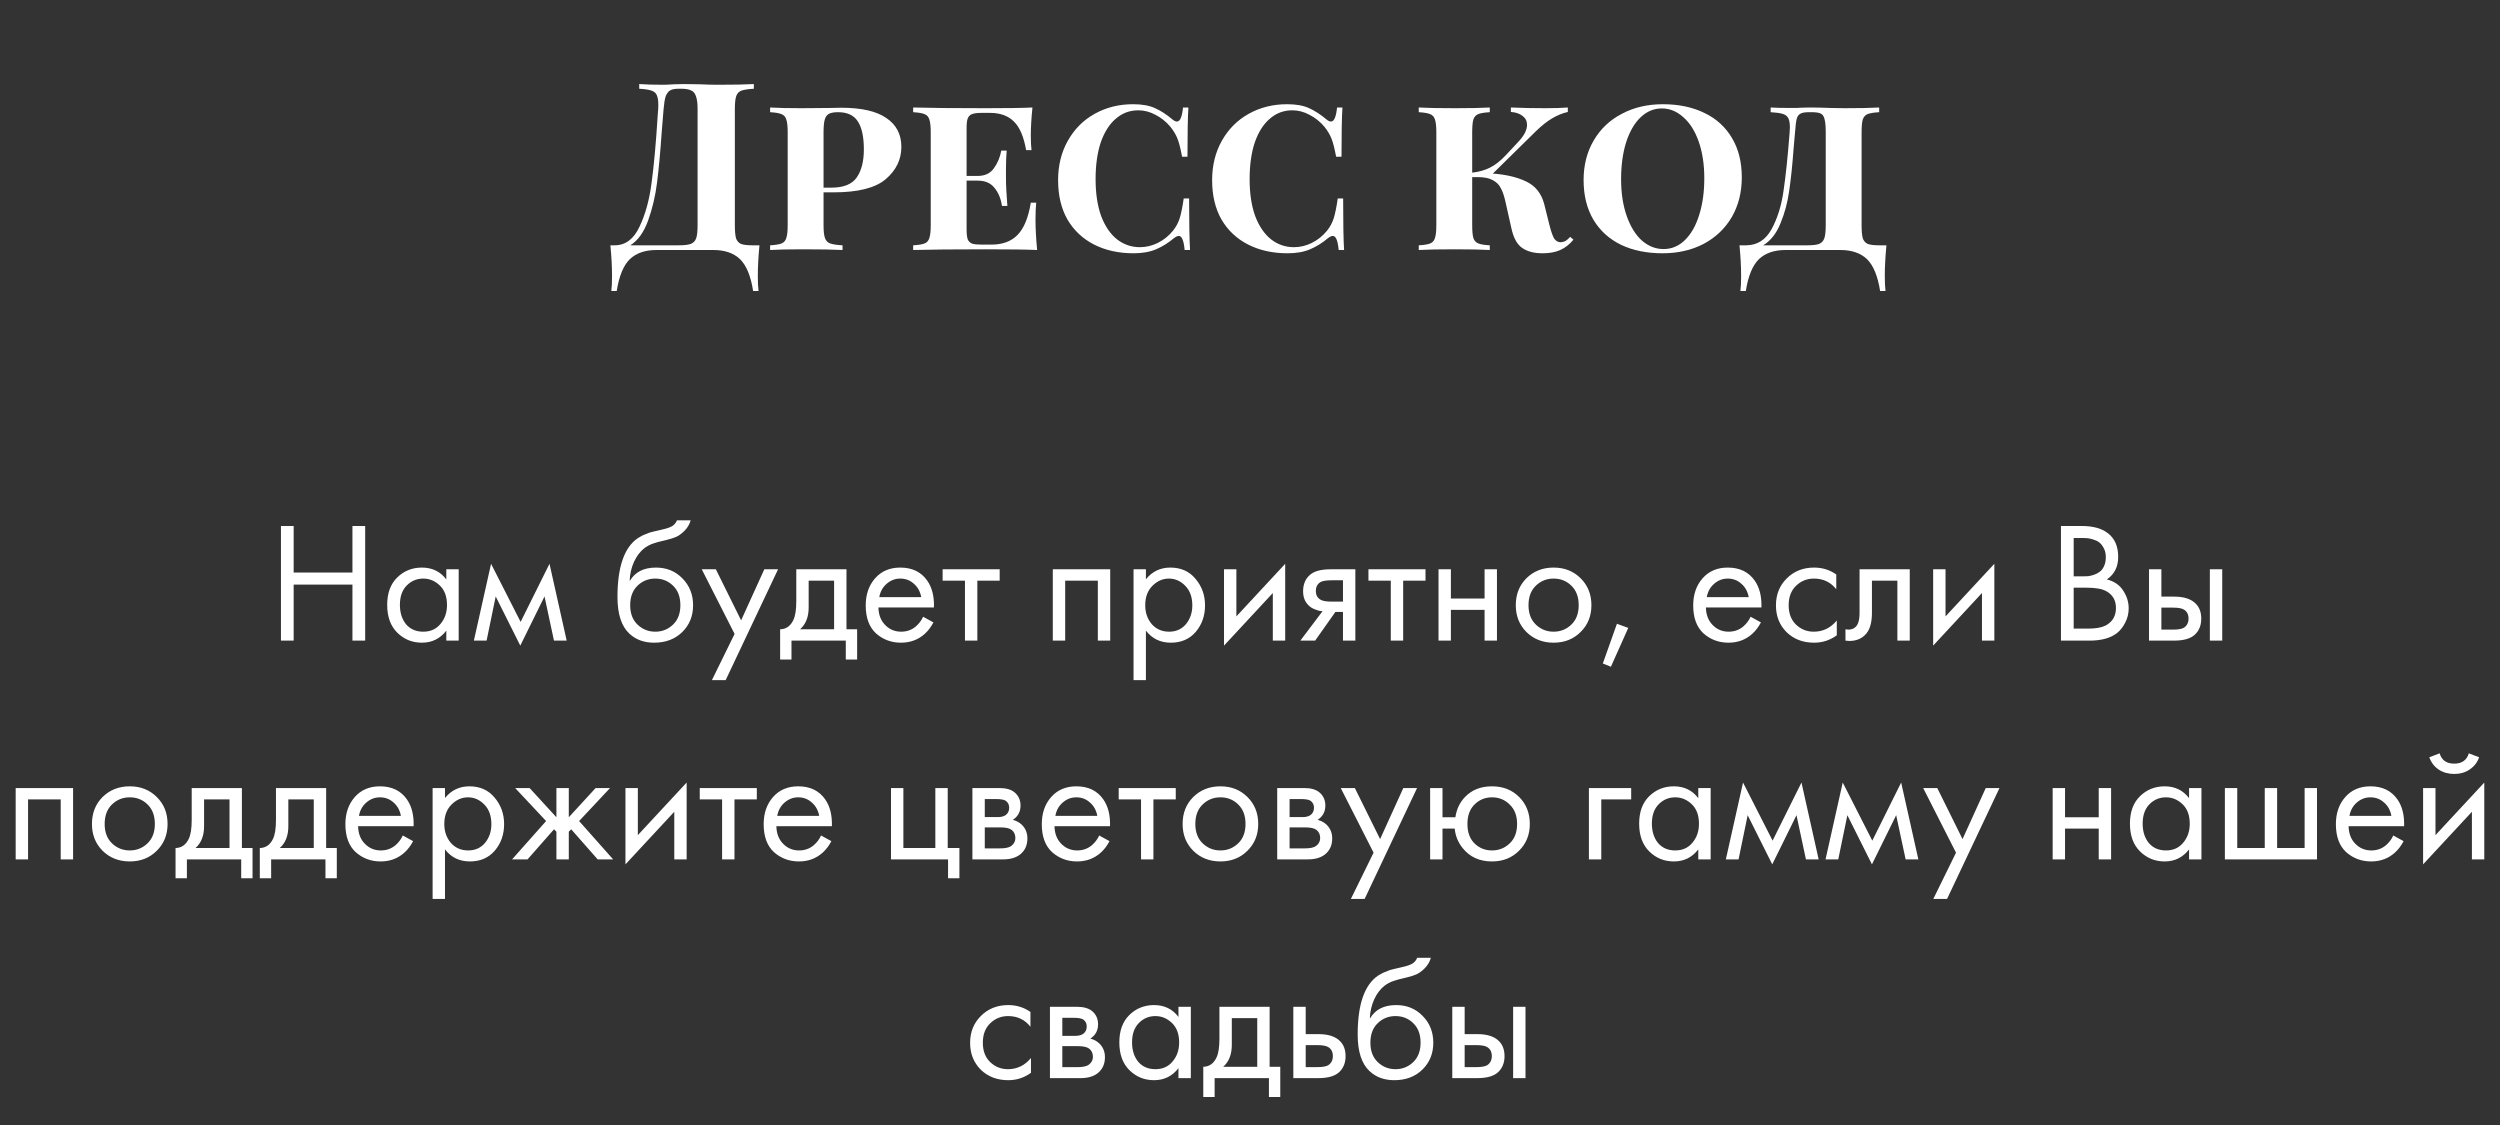 <?xml version="1.0" encoding="UTF-8"?> <svg xmlns="http://www.w3.org/2000/svg" width="320" height="144" viewBox="0 0 320 144" fill="none"><rect x="0" y="0" width="320" height="144" fill="#333333" stroke="none"/> <path d="M37.589 67.326V73.288H45.113V67.326H46.741V82H45.113V74.828H37.589V82H35.961V67.326H37.589ZM57.128 74.168V72.87H58.712V82H57.128V80.724C56.336 81.751 55.294 82.264 54.004 82.264C52.772 82.264 51.723 81.839 50.858 80.988C49.992 80.137 49.56 78.949 49.56 77.424C49.56 75.928 49.985 74.762 50.836 73.926C51.701 73.075 52.757 72.65 54.004 72.65C55.324 72.65 56.365 73.156 57.128 74.168ZM54.18 74.058C53.344 74.058 52.632 74.359 52.046 74.96C51.474 75.547 51.188 76.368 51.188 77.424C51.188 78.436 51.452 79.265 51.98 79.91C52.522 80.541 53.256 80.856 54.18 80.856C55.104 80.856 55.837 80.526 56.38 79.866C56.937 79.206 57.216 78.399 57.216 77.446C57.216 76.361 56.908 75.525 56.292 74.938C55.676 74.351 54.972 74.058 54.18 74.058ZM60.656 82L62.856 72.166L66.64 79.602L70.336 72.166L72.536 82H70.908L69.698 76.346L66.596 82.638L63.45 76.346L62.284 82H60.656ZM86.648 66.6H88.408C88.247 67.143 87.968 67.605 87.572 67.986C87.191 68.353 86.839 68.602 86.516 68.734C86.208 68.866 85.842 68.983 85.416 69.086C85.343 69.101 85.167 69.145 84.888 69.218C84.61 69.277 84.397 69.328 84.25 69.372C84.104 69.416 83.913 69.475 83.678 69.548C83.444 69.621 83.231 69.709 83.04 69.812C82.85 69.915 82.674 70.025 82.512 70.142C81.955 70.567 81.5 71.161 81.148 71.924C80.811 72.672 80.628 73.471 80.598 74.322H80.642C81.302 73.207 82.41 72.65 83.964 72.65C85.328 72.65 86.458 73.112 87.352 74.036C88.262 74.96 88.716 76.104 88.716 77.468C88.716 78.847 88.254 79.991 87.33 80.9C86.406 81.809 85.204 82.264 83.722 82.264C82.446 82.264 81.398 81.883 80.576 81.12C79.55 80.181 79.036 78.612 79.036 76.412C79.036 72.584 79.902 70.076 81.632 68.888C81.764 68.8 81.904 68.719 82.05 68.646C82.197 68.558 82.351 68.485 82.512 68.426C82.688 68.353 82.835 68.294 82.952 68.25C83.07 68.191 83.231 68.14 83.436 68.096C83.656 68.037 83.803 68.001 83.876 67.986C83.964 67.957 84.126 67.92 84.36 67.876C84.61 67.817 84.764 67.781 84.822 67.766C85.409 67.634 85.834 67.48 86.098 67.304C86.362 67.113 86.546 66.879 86.648 66.6ZM86.142 74.96C85.526 74.359 84.771 74.058 83.876 74.058C82.982 74.058 82.219 74.366 81.588 74.982C80.972 75.583 80.664 76.412 80.664 77.468C80.664 78.524 80.98 79.353 81.61 79.954C82.241 80.555 82.996 80.856 83.876 80.856C84.756 80.856 85.512 80.555 86.142 79.954C86.773 79.353 87.088 78.524 87.088 77.468C87.088 76.397 86.773 75.561 86.142 74.96ZM91.123 87.06L94.027 81.142L89.825 72.87H91.629L94.863 79.404L97.833 72.87H99.593L92.883 87.06H91.123ZM101.925 72.87H108.349V80.548H109.713V84.42H108.261V82H101.309V84.42H99.857V80.548C100.619 80.533 101.184 80.137 101.551 79.36C101.8 78.847 101.925 78.04 101.925 76.94V72.87ZM106.765 80.548V74.322H103.509V77.754C103.509 78.971 103.142 79.903 102.409 80.548H106.765ZM118.16 78.942L119.48 79.668C119.172 80.255 118.798 80.746 118.358 81.142C117.522 81.89 116.51 82.264 115.322 82.264C114.09 82.264 113.026 81.868 112.132 81.076C111.252 80.269 110.812 79.074 110.812 77.49C110.812 76.097 111.208 74.945 112 74.036C112.806 73.112 113.884 72.65 115.234 72.65C116.759 72.65 117.91 73.207 118.688 74.322C119.304 75.202 119.59 76.346 119.546 77.754H112.44C112.454 78.678 112.74 79.426 113.298 79.998C113.855 80.57 114.537 80.856 115.344 80.856C116.062 80.856 116.686 80.636 117.214 80.196C117.624 79.844 117.94 79.426 118.16 78.942ZM112.55 76.434H117.918C117.786 75.715 117.47 75.143 116.972 74.718C116.488 74.278 115.908 74.058 115.234 74.058C114.574 74.058 113.987 74.285 113.474 74.74C112.975 75.18 112.667 75.745 112.55 76.434ZM127.959 74.322H125.099V82H123.515V74.322H120.655V72.87H127.959V74.322ZM134.759 72.87H142.107V82H140.523V74.322H136.343V82H134.759V72.87ZM146.677 80.724V87.06H145.093V72.87H146.677V74.146C147.483 73.149 148.525 72.65 149.801 72.65C151.165 72.65 152.243 73.134 153.035 74.102C153.841 75.055 154.245 76.185 154.245 77.49C154.245 78.81 153.849 79.939 153.057 80.878C152.265 81.802 151.201 82.264 149.867 82.264C148.532 82.264 147.469 81.751 146.677 80.724ZM149.647 80.856C150.541 80.856 151.26 80.533 151.803 79.888C152.345 79.228 152.617 78.429 152.617 77.49C152.617 76.434 152.316 75.598 151.715 74.982C151.113 74.366 150.417 74.058 149.625 74.058C148.833 74.058 148.129 74.366 147.513 74.982C146.897 75.598 146.589 76.427 146.589 77.468C146.589 78.421 146.867 79.228 147.425 79.888C147.997 80.533 148.737 80.856 149.647 80.856ZM156.673 72.87H158.257V78.898L164.505 72.166V82H162.921V75.906L156.673 82.638V72.87ZM166.445 82L169.283 78.238C169.195 78.238 169.07 78.223 168.909 78.194C168.762 78.165 168.542 78.091 168.249 77.974C167.956 77.857 167.714 77.703 167.523 77.512C167.039 77.057 166.797 76.449 166.797 75.686C166.797 74.821 167.068 74.139 167.611 73.64C168.154 73.127 169.048 72.87 170.295 72.87H173.485V82H171.901V78.326H170.933L168.337 82H166.445ZM171.901 77.006V74.278H170.427C169.738 74.278 169.261 74.359 168.997 74.52C168.616 74.769 168.425 75.143 168.425 75.642C168.425 76.141 168.616 76.507 168.997 76.742C169.276 76.918 169.745 77.006 170.405 77.006H171.901ZM182.465 74.322H179.605V82H178.021V74.322H175.161V72.87H182.465V74.322ZM184.13 82V72.87H185.714V76.61H190.026V72.87H191.61V82H190.026V78.062H185.714V82H184.13ZM202.315 80.9C201.405 81.809 200.254 82.264 198.861 82.264C197.467 82.264 196.309 81.809 195.385 80.9C194.475 79.991 194.021 78.847 194.021 77.468C194.021 76.075 194.475 74.923 195.385 74.014C196.309 73.105 197.467 72.65 198.861 72.65C200.254 72.65 201.405 73.105 202.315 74.014C203.239 74.923 203.701 76.075 203.701 77.468C203.701 78.847 203.239 79.991 202.315 80.9ZM201.127 74.96C200.511 74.359 199.755 74.058 198.861 74.058C197.966 74.058 197.203 74.366 196.573 74.982C195.957 75.583 195.649 76.412 195.649 77.468C195.649 78.524 195.964 79.353 196.595 79.954C197.225 80.555 197.981 80.856 198.861 80.856C199.741 80.856 200.496 80.555 201.127 79.954C201.757 79.353 202.073 78.524 202.073 77.468C202.073 76.397 201.757 75.561 201.127 74.96ZM205.162 84.926L206.966 79.844L208.418 80.372L206.196 85.344L205.162 84.926ZM224.078 78.942L225.398 79.668C225.09 80.255 224.716 80.746 224.276 81.142C223.44 81.89 222.428 82.264 221.24 82.264C220.008 82.264 218.944 81.868 218.05 81.076C217.17 80.269 216.73 79.074 216.73 77.49C216.73 76.097 217.126 74.945 217.918 74.036C218.724 73.112 219.802 72.65 221.152 72.65C222.677 72.65 223.828 73.207 224.606 74.322C225.222 75.202 225.508 76.346 225.464 77.754H218.358C218.372 78.678 218.658 79.426 219.216 79.998C219.773 80.57 220.455 80.856 221.262 80.856C221.98 80.856 222.604 80.636 223.132 80.196C223.542 79.844 223.858 79.426 224.078 78.942ZM218.468 76.434H223.836C223.704 75.715 223.388 75.143 222.89 74.718C222.406 74.278 221.826 74.058 221.152 74.058C220.492 74.058 219.905 74.285 219.392 74.74C218.893 75.18 218.585 75.745 218.468 76.434ZM235.043 73.53V75.422C234.325 74.513 233.371 74.058 232.183 74.058C231.289 74.058 230.526 74.366 229.895 74.982C229.265 75.583 228.949 76.412 228.949 77.468C228.949 78.524 229.265 79.353 229.895 79.954C230.526 80.555 231.281 80.856 232.161 80.856C233.335 80.856 234.317 80.379 235.109 79.426V81.318C234.244 81.949 233.276 82.264 232.205 82.264C230.783 82.264 229.609 81.817 228.685 80.922C227.776 80.013 227.321 78.869 227.321 77.49C227.321 76.097 227.783 74.945 228.707 74.036C229.631 73.112 230.797 72.65 232.205 72.65C233.261 72.65 234.207 72.943 235.043 73.53ZM244.448 72.87V82H242.864V74.322H239.608V78.436C239.608 79.624 239.373 80.504 238.904 81.076C238.376 81.721 237.643 82.044 236.704 82.044C236.587 82.044 236.425 82.029 236.22 82V80.548C236.367 80.577 236.484 80.592 236.572 80.592C237.085 80.592 237.467 80.394 237.716 79.998C237.921 79.675 238.024 79.155 238.024 78.436V72.87H244.448ZM247.444 72.87H249.028V78.898L255.276 72.166V82H253.692V75.906L247.444 82.638V72.87ZM263.803 67.326H266.443C267.91 67.326 269.032 67.634 269.809 68.25C270.689 68.925 271.129 69.937 271.129 71.286C271.129 72.547 270.645 73.508 269.677 74.168C270.616 74.403 271.312 74.879 271.767 75.598C272.236 76.302 272.471 77.057 272.471 77.864C272.471 78.524 272.324 79.133 272.031 79.69C271.752 80.247 271.4 80.695 270.975 81.032C270.154 81.677 268.98 82 267.455 82H263.803V67.326ZM265.431 68.866V73.772H266.663C266.883 73.772 267.096 73.765 267.301 73.75C267.506 73.721 267.748 73.662 268.027 73.574C268.32 73.471 268.57 73.339 268.775 73.178C268.995 73.017 269.178 72.775 269.325 72.452C269.472 72.129 269.545 71.755 269.545 71.33C269.545 70.875 269.457 70.487 269.281 70.164C269.105 69.827 268.907 69.577 268.687 69.416C268.467 69.255 268.203 69.13 267.895 69.042C267.587 68.954 267.352 68.903 267.191 68.888C267.03 68.873 266.868 68.866 266.707 68.866H265.431ZM265.431 75.224V80.46H267.301C268.489 80.46 269.347 80.255 269.875 79.844C270.52 79.375 270.843 78.7 270.843 77.82C270.843 76.837 270.425 76.119 269.589 75.664C269.061 75.371 268.232 75.224 267.103 75.224H265.431ZM275.073 82V72.87H276.657V76.368H278.285C279.546 76.368 280.47 76.669 281.057 77.27C281.526 77.739 281.761 78.377 281.761 79.184C281.761 80.035 281.49 80.717 280.947 81.23C280.404 81.743 279.51 82 278.263 82H275.073ZM276.657 80.592H278.131C278.791 80.592 279.26 80.511 279.539 80.35C279.935 80.086 280.133 79.697 280.133 79.184C280.133 78.656 279.942 78.275 279.561 78.04C279.297 77.864 278.828 77.776 278.153 77.776H276.657V80.592ZM282.861 82V72.87H284.445V82H282.861ZM2.007 100.87H9.355V110H7.771V102.322H3.591V110H2.007V100.87ZM20.063 108.9C19.153 109.809 18.002 110.264 16.609 110.264C15.215 110.264 14.057 109.809 13.133 108.9C12.223 107.991 11.769 106.847 11.769 105.468C11.769 104.075 12.223 102.923 13.133 102.014C14.057 101.105 15.215 100.65 16.609 100.65C18.002 100.65 19.153 101.105 20.063 102.014C20.987 102.923 21.449 104.075 21.449 105.468C21.449 106.847 20.987 107.991 20.063 108.9ZM18.875 102.96C18.259 102.359 17.503 102.058 16.609 102.058C15.714 102.058 14.951 102.366 14.321 102.982C13.705 103.583 13.397 104.412 13.397 105.468C13.397 106.524 13.712 107.353 14.343 107.954C14.973 108.555 15.729 108.856 16.609 108.856C17.489 108.856 18.244 108.555 18.875 107.954C19.505 107.353 19.821 106.524 19.821 105.468C19.821 104.397 19.505 103.561 18.875 102.96ZM24.538 100.87H30.962V108.548H32.326V112.42H30.874V110H23.922V112.42H22.47V108.548C23.233 108.533 23.797 108.137 24.164 107.36C24.413 106.847 24.538 106.04 24.538 104.94V100.87ZM29.378 108.548V102.322H26.122V105.754C26.122 106.971 25.755 107.903 25.022 108.548H29.378ZM35.323 100.87H41.747V108.548H43.111V112.42H41.659V110H34.707V112.42H33.255V108.548C34.018 108.533 34.582 108.137 34.949 107.36C35.198 106.847 35.323 106.04 35.323 104.94V100.87ZM40.163 108.548V102.322H36.907V105.754C36.907 106.971 36.54 107.903 35.807 108.548H40.163ZM51.558 106.942L52.878 107.668C52.57 108.255 52.196 108.746 51.756 109.142C50.92 109.89 49.908 110.264 48.72 110.264C47.488 110.264 46.425 109.868 45.53 109.076C44.65 108.269 44.21 107.074 44.21 105.49C44.21 104.097 44.606 102.945 45.398 102.036C46.205 101.112 47.283 100.65 48.632 100.65C50.157 100.65 51.309 101.207 52.086 102.322C52.702 103.202 52.988 104.346 52.944 105.754H45.838C45.853 106.678 46.139 107.426 46.696 107.998C47.254 108.57 47.935 108.856 48.742 108.856C49.461 108.856 50.084 108.636 50.612 108.196C51.023 107.844 51.338 107.426 51.558 106.942ZM45.948 104.434H51.316C51.184 103.715 50.869 103.143 50.37 102.718C49.886 102.278 49.307 102.058 48.632 102.058C47.972 102.058 47.386 102.285 46.872 102.74C46.373 103.18 46.066 103.745 45.948 104.434ZM56.958 108.724V115.06H55.374V100.87H56.958V102.146C57.765 101.149 58.806 100.65 60.082 100.65C61.446 100.65 62.524 101.134 63.316 102.102C64.123 103.055 64.526 104.185 64.526 105.49C64.526 106.81 64.13 107.939 63.338 108.878C62.546 109.802 61.483 110.264 60.148 110.264C58.813 110.264 57.75 109.751 56.958 108.724ZM59.928 108.856C60.823 108.856 61.541 108.533 62.084 107.888C62.627 107.228 62.898 106.429 62.898 105.49C62.898 104.434 62.597 103.598 61.996 102.982C61.395 102.366 60.698 102.058 59.906 102.058C59.114 102.058 58.41 102.366 57.794 102.982C57.178 103.598 56.87 104.427 56.87 105.468C56.87 106.421 57.149 107.228 57.706 107.888C58.278 108.533 59.019 108.856 59.928 108.856ZM71.222 100.87H72.806V104.61L76.238 100.87H78.086L74.126 105.094L78.482 110H76.502L73.114 106.15L72.806 106.458V110H71.222V106.458L70.914 106.15L67.526 110H65.546L69.902 105.094L65.942 100.87H67.79L71.222 104.61V100.87ZM80.059 100.87H81.644V106.898L87.891 100.166V110H86.308V103.906L80.059 110.638V100.87ZM96.872 102.322H94.012V110H92.428V102.322H89.568V100.87H96.872V102.322ZM105.097 106.942L106.417 107.668C106.109 108.255 105.735 108.746 105.295 109.142C104.459 109.89 103.447 110.264 102.259 110.264C101.027 110.264 99.964 109.868 99.069 109.076C98.189 108.269 97.749 107.074 97.749 105.49C97.749 104.097 98.145 102.945 98.937 102.036C99.744 101.112 100.822 100.65 102.171 100.65C103.697 100.65 104.848 101.207 105.625 102.322C106.241 103.202 106.527 104.346 106.483 105.754H99.377C99.392 106.678 99.678 107.426 100.235 107.998C100.793 108.57 101.475 108.856 102.281 108.856C103 108.856 103.623 108.636 104.151 108.196C104.562 107.844 104.877 107.426 105.097 106.942ZM99.487 104.434H104.855C104.723 103.715 104.408 103.143 103.909 102.718C103.425 102.278 102.846 102.058 102.171 102.058C101.511 102.058 100.925 102.285 100.411 102.74C99.912 103.18 99.605 103.745 99.487 104.434ZM114.048 110V100.87H115.632V108.548H119.724V100.87H121.308V108.548H122.804V112.42H121.352V110H114.048ZM124.468 100.87H127.922C128.758 100.87 129.396 101.046 129.836 101.398C130.364 101.823 130.628 102.395 130.628 103.114C130.628 103.906 130.298 104.515 129.638 104.94C130.092 105.057 130.474 105.263 130.782 105.556C131.266 106.025 131.508 106.612 131.508 107.316C131.508 108.196 131.192 108.885 130.562 109.384C130.019 109.795 129.3 110 128.406 110H124.468V100.87ZM126.052 104.588H127.724C128.149 104.588 128.486 104.5 128.736 104.324C129.029 104.104 129.176 103.789 129.176 103.378C129.176 103.011 129.029 102.718 128.736 102.498C128.516 102.351 128.09 102.278 127.46 102.278H126.052V104.588ZM126.052 108.592H128.01C128.684 108.592 129.161 108.489 129.44 108.284C129.792 108.02 129.968 107.683 129.968 107.272C129.968 106.832 129.814 106.487 129.506 106.238C129.227 106.018 128.75 105.908 128.076 105.908H126.052V108.592ZM140.697 106.942L142.017 107.668C141.709 108.255 141.335 108.746 140.895 109.142C140.059 109.89 139.047 110.264 137.859 110.264C136.627 110.264 135.563 109.868 134.669 109.076C133.789 108.269 133.349 107.074 133.349 105.49C133.349 104.097 133.745 102.945 134.537 102.036C135.343 101.112 136.421 100.65 137.771 100.65C139.296 100.65 140.447 101.207 141.225 102.322C141.841 103.202 142.127 104.346 142.083 105.754H134.977C134.991 106.678 135.277 107.426 135.835 107.998C136.392 108.57 137.074 108.856 137.881 108.856C138.599 108.856 139.223 108.636 139.751 108.196C140.161 107.844 140.477 107.426 140.697 106.942ZM135.087 104.434H140.455C140.323 103.715 140.007 103.143 139.509 102.718C139.025 102.278 138.445 102.058 137.771 102.058C137.111 102.058 136.524 102.285 136.011 102.74C135.512 103.18 135.204 103.745 135.087 104.434ZM150.497 102.322H147.637V110H146.053V102.322H143.193V100.87H150.497V102.322ZM159.668 108.9C158.759 109.809 157.608 110.264 156.214 110.264C154.821 110.264 153.662 109.809 152.738 108.9C151.829 107.991 151.374 106.847 151.374 105.468C151.374 104.075 151.829 102.923 152.738 102.014C153.662 101.105 154.821 100.65 156.214 100.65C157.608 100.65 158.759 101.105 159.668 102.014C160.592 102.923 161.054 104.075 161.054 105.468C161.054 106.847 160.592 107.991 159.668 108.9ZM158.48 102.96C157.864 102.359 157.109 102.058 156.214 102.058C155.32 102.058 154.557 102.366 153.926 102.982C153.31 103.583 153.002 104.412 153.002 105.468C153.002 106.524 153.318 107.353 153.948 107.954C154.579 108.555 155.334 108.856 156.214 108.856C157.094 108.856 157.85 108.555 158.48 107.954C159.111 107.353 159.426 106.524 159.426 105.468C159.426 104.397 159.111 103.561 158.48 102.96ZM163.483 100.87H166.937C167.773 100.87 168.411 101.046 168.851 101.398C169.379 101.823 169.643 102.395 169.643 103.114C169.643 103.906 169.313 104.515 168.653 104.94C169.108 105.057 169.489 105.263 169.797 105.556C170.281 106.025 170.523 106.612 170.523 107.316C170.523 108.196 170.208 108.885 169.577 109.384C169.035 109.795 168.316 110 167.421 110H163.483V100.87ZM165.067 104.588H166.739C167.165 104.588 167.502 104.5 167.751 104.324C168.045 104.104 168.191 103.789 168.191 103.378C168.191 103.011 168.045 102.718 167.751 102.498C167.531 102.351 167.106 102.278 166.475 102.278H165.067V104.588ZM165.067 108.592H167.025C167.7 108.592 168.177 108.489 168.455 108.284C168.807 108.02 168.983 107.683 168.983 107.272C168.983 106.832 168.829 106.487 168.521 106.238C168.243 106.018 167.766 105.908 167.091 105.908H165.067V108.592ZM172.914 115.06L175.818 109.142L171.616 100.87H173.42L176.654 107.404L179.624 100.87H181.384L174.674 115.06H172.914ZM184.64 104.61H186.29C186.436 103.583 186.847 102.718 187.522 102.014C188.387 101.105 189.538 100.65 190.976 100.65C192.384 100.65 193.542 101.105 194.452 102.014C195.361 102.923 195.816 104.075 195.816 105.468C195.816 106.847 195.354 107.991 194.43 108.9C193.52 109.809 192.369 110.264 190.976 110.264C189.377 110.264 188.123 109.692 187.214 108.548C186.627 107.815 186.29 106.986 186.202 106.062H184.64V110H183.056V100.87H184.64V104.61ZM190.976 102.058C190.096 102.058 189.348 102.366 188.732 102.982C188.13 103.583 187.83 104.412 187.83 105.468C187.83 106.539 188.138 107.375 188.754 107.976C189.37 108.563 190.11 108.856 190.976 108.856C191.856 108.856 192.611 108.555 193.242 107.954C193.872 107.353 194.188 106.524 194.188 105.468C194.188 104.412 193.872 103.583 193.242 102.982C192.626 102.366 191.87 102.058 190.976 102.058ZM203.38 110V100.87H208.792V102.322H204.964V110H203.38ZM217.38 102.168V100.87H218.964V110H217.38V108.724C216.588 109.751 215.546 110.264 214.256 110.264C213.024 110.264 211.975 109.839 211.11 108.988C210.244 108.137 209.812 106.949 209.812 105.424C209.812 103.928 210.237 102.762 211.088 101.926C211.953 101.075 213.009 100.65 214.256 100.65C215.576 100.65 216.617 101.156 217.38 102.168ZM214.432 102.058C213.596 102.058 212.884 102.359 212.298 102.96C211.726 103.547 211.44 104.368 211.44 105.424C211.44 106.436 211.704 107.265 212.232 107.91C212.774 108.541 213.508 108.856 214.432 108.856C215.356 108.856 216.089 108.526 216.632 107.866C217.189 107.206 217.468 106.399 217.468 105.446C217.468 104.361 217.16 103.525 216.544 102.938C215.928 102.351 215.224 102.058 214.432 102.058ZM220.908 110L223.108 100.166L226.892 107.602L230.588 100.166L232.788 110H231.16L229.95 104.346L226.848 110.638L223.702 104.346L222.536 110H220.908ZM233.669 110L235.869 100.166L239.653 107.602L243.349 100.166L245.549 110H243.921L242.711 104.346L239.609 110.638L236.463 104.346L235.297 110H233.669ZM247.465 115.06L250.369 109.142L246.167 100.87H247.971L251.205 107.404L254.175 100.87H255.935L249.225 115.06H247.465ZM262.741 110V100.87H264.325V104.61H268.637V100.87H270.221V110H268.637V106.062H264.325V110H262.741ZM280.2 102.168V100.87H281.784V110H280.2V108.724C279.408 109.751 278.367 110.264 277.076 110.264C275.844 110.264 274.795 109.839 273.93 108.988C273.065 108.137 272.632 106.949 272.632 105.424C272.632 103.928 273.057 102.762 273.908 101.926C274.773 101.075 275.829 100.65 277.076 100.65C278.396 100.65 279.437 101.156 280.2 102.168ZM277.252 102.058C276.416 102.058 275.705 102.359 275.118 102.96C274.546 103.547 274.26 104.368 274.26 105.424C274.26 106.436 274.524 107.265 275.052 107.91C275.595 108.541 276.328 108.856 277.252 108.856C278.176 108.856 278.909 108.526 279.452 107.866C280.009 107.206 280.288 106.399 280.288 105.446C280.288 104.361 279.98 103.525 279.364 102.938C278.748 102.351 278.044 102.058 277.252 102.058ZM284.784 110V100.87H286.368V108.548H289.888V100.87H291.472V108.548H294.992V100.87H296.576V110H284.784ZM306.341 106.942L307.661 107.668C307.353 108.255 306.979 108.746 306.539 109.142C305.703 109.89 304.691 110.264 303.503 110.264C302.271 110.264 301.208 109.868 300.313 109.076C299.433 108.269 298.993 107.074 298.993 105.49C298.993 104.097 299.389 102.945 300.181 102.036C300.988 101.112 302.066 100.65 303.415 100.65C304.941 100.65 306.092 101.207 306.869 102.322C307.485 103.202 307.771 104.346 307.727 105.754H300.621C300.636 106.678 300.922 107.426 301.479 107.998C302.037 108.57 302.719 108.856 303.525 108.856C304.244 108.856 304.867 108.636 305.395 108.196C305.806 107.844 306.121 107.426 306.341 106.942ZM300.731 104.434H306.099C305.967 103.715 305.652 103.143 305.153 102.718C304.669 102.278 304.09 102.058 303.415 102.058C302.755 102.058 302.169 102.285 301.655 102.74C301.157 103.18 300.849 103.745 300.731 104.434ZM310.157 100.87H311.741V106.898L317.989 100.166V110H316.405V103.906L310.157 110.638V100.87ZM310.949 96.932L312.269 96.426C312.533 97.306 313.156 97.746 314.139 97.746C315.122 97.746 315.745 97.306 316.009 96.426L317.329 96.932C317.094 97.592 316.691 98.113 316.119 98.494C315.562 98.875 314.902 99.066 314.139 99.066C313.376 99.066 312.709 98.875 312.137 98.494C311.58 98.113 311.184 97.592 310.949 96.932ZM131.897 129.53V131.422C131.178 130.513 130.225 130.058 129.037 130.058C128.142 130.058 127.38 130.366 126.749 130.982C126.118 131.583 125.803 132.412 125.803 133.468C125.803 134.524 126.118 135.353 126.749 135.954C127.38 136.555 128.135 136.856 129.015 136.856C130.188 136.856 131.171 136.379 131.963 135.426V137.318C131.098 137.949 130.13 138.264 129.059 138.264C127.636 138.264 126.463 137.817 125.539 136.922C124.63 136.013 124.175 134.869 124.175 133.49C124.175 132.097 124.637 130.945 125.561 130.036C126.485 129.112 127.651 128.65 129.059 128.65C130.115 128.65 131.061 128.943 131.897 129.53ZM134.393 128.87H137.847C138.683 128.87 139.321 129.046 139.761 129.398C140.289 129.823 140.553 130.395 140.553 131.114C140.553 131.906 140.223 132.515 139.563 132.94C140.018 133.057 140.399 133.263 140.707 133.556C141.191 134.025 141.433 134.612 141.433 135.316C141.433 136.196 141.118 136.885 140.487 137.384C139.945 137.795 139.226 138 138.331 138H134.393V128.87ZM135.977 132.588H137.649C138.075 132.588 138.412 132.5 138.661 132.324C138.955 132.104 139.101 131.789 139.101 131.378C139.101 131.011 138.955 130.718 138.661 130.498C138.441 130.351 138.016 130.278 137.385 130.278H135.977V132.588ZM135.977 136.592H137.935C138.61 136.592 139.087 136.489 139.365 136.284C139.717 136.02 139.893 135.683 139.893 135.272C139.893 134.832 139.739 134.487 139.431 134.238C139.153 134.018 138.676 133.908 138.001 133.908H135.977V136.592ZM150.843 130.168V128.87H152.427V138H150.843V136.724C150.051 137.751 149.009 138.264 147.719 138.264C146.487 138.264 145.438 137.839 144.573 136.988C143.707 136.137 143.275 134.949 143.275 133.424C143.275 131.928 143.7 130.762 144.551 129.926C145.416 129.075 146.472 128.65 147.719 128.65C149.039 128.65 150.08 129.156 150.843 130.168ZM147.895 130.058C147.059 130.058 146.347 130.359 145.761 130.96C145.189 131.547 144.903 132.368 144.903 133.424C144.903 134.436 145.167 135.265 145.695 135.91C146.237 136.541 146.971 136.856 147.895 136.856C148.819 136.856 149.552 136.526 150.095 135.866C150.652 135.206 150.931 134.399 150.931 133.446C150.931 132.361 150.623 131.525 150.007 130.938C149.391 130.351 148.687 130.058 147.895 130.058ZM156.087 128.87H162.511V136.548H163.875V140.42H162.423V138H155.471V140.42H154.019V136.548C154.781 136.533 155.346 136.137 155.713 135.36C155.962 134.847 156.087 134.04 156.087 132.94V128.87ZM160.927 136.548V130.322H157.671V133.754C157.671 134.971 157.304 135.903 156.571 136.548H160.927ZM165.546 138V128.87H167.13V132.368H168.758C170.019 132.368 170.943 132.669 171.53 133.27C171.999 133.739 172.234 134.377 172.234 135.184C172.234 136.035 171.962 136.717 171.42 137.23C170.877 137.743 169.982 138 168.736 138H165.546ZM167.13 136.592H168.604C169.264 136.592 169.733 136.511 170.012 136.35C170.408 136.086 170.606 135.697 170.606 135.184C170.606 134.656 170.415 134.275 170.034 134.04C169.77 133.864 169.3 133.776 168.626 133.776H167.13V136.592ZM181.394 122.6H183.154C182.993 123.143 182.714 123.605 182.318 123.986C181.937 124.353 181.585 124.602 181.262 124.734C180.954 124.866 180.588 124.983 180.162 125.086C180.089 125.101 179.913 125.145 179.634 125.218C179.356 125.277 179.143 125.328 178.996 125.372C178.85 125.416 178.659 125.475 178.424 125.548C178.19 125.621 177.977 125.709 177.786 125.812C177.596 125.915 177.42 126.025 177.258 126.142C176.701 126.567 176.246 127.161 175.894 127.924C175.557 128.672 175.374 129.471 175.344 130.322H175.388C176.048 129.207 177.156 128.65 178.71 128.65C180.074 128.65 181.204 129.112 182.098 130.036C183.008 130.96 183.462 132.104 183.462 133.468C183.462 134.847 183 135.991 182.076 136.9C181.152 137.809 179.95 138.264 178.468 138.264C177.192 138.264 176.144 137.883 175.322 137.12C174.296 136.181 173.782 134.612 173.782 132.412C173.782 128.584 174.648 126.076 176.378 124.888C176.51 124.8 176.65 124.719 176.796 124.646C176.943 124.558 177.097 124.485 177.258 124.426C177.434 124.353 177.581 124.294 177.698 124.25C177.816 124.191 177.977 124.14 178.182 124.096C178.402 124.037 178.549 124.001 178.622 123.986C178.71 123.957 178.872 123.92 179.106 123.876C179.356 123.817 179.51 123.781 179.568 123.766C180.155 123.634 180.58 123.48 180.844 123.304C181.108 123.113 181.292 122.879 181.394 122.6ZM180.888 130.96C180.272 130.359 179.517 130.058 178.622 130.058C177.728 130.058 176.965 130.366 176.334 130.982C175.718 131.583 175.41 132.412 175.41 133.468C175.41 134.524 175.726 135.353 176.356 135.954C176.987 136.555 177.742 136.856 178.622 136.856C179.502 136.856 180.258 136.555 180.888 135.954C181.519 135.353 181.834 134.524 181.834 133.468C181.834 132.397 181.519 131.561 180.888 130.96ZM185.892 138V128.87H187.476V132.368H189.104C190.365 132.368 191.289 132.669 191.876 133.27C192.345 133.739 192.58 134.377 192.58 135.184C192.58 136.035 192.308 136.717 191.766 137.23C191.223 137.743 190.328 138 189.082 138H185.892ZM187.476 136.592H188.95C189.61 136.592 190.079 136.511 190.358 136.35C190.754 136.086 190.952 135.697 190.952 135.184C190.952 134.656 190.761 134.275 190.38 134.04C190.116 133.864 189.646 133.776 188.972 133.776H187.476V136.592ZM193.68 138V128.87H195.264V138H193.68Z" fill="white"></path> <path d="M97.211 31.4C97.071 32.86 97.001 34.16 97.001 35.3C97.001 36.12 97.031 36.77 97.091 37.25H96.401C96.101 35.33 95.541 33.97 94.721 33.17C93.901 32.39 92.761 32 91.301 32H84.041C82.581 32 81.441 32.39 80.621 33.17C79.801 33.97 79.241 35.33 78.941 37.25H78.251C78.311 36.77 78.341 36.12 78.341 35.3C78.341 34.16 78.271 32.86 78.131 31.4H78.671C80.051 31.4 81.111 30.61 81.851 29.03C82.611 27.45 83.131 25.55 83.411 23.33C83.711 21.11 83.971 18.23 84.191 14.69L84.251 13.94C84.291 13.22 84.251 12.69 84.131 12.35C84.031 11.99 83.811 11.75 83.471 11.63C83.131 11.49 82.581 11.4 81.821 11.36V10.76C82.661 10.82 83.691 10.85 84.911 10.85C85.211 10.85 85.661 10.83 86.261 10.79L87.551 10.76L89.561 10.79C90.481 10.83 91.241 10.85 91.841 10.85C93.901 10.85 95.451 10.82 96.491 10.76V11.36C95.771 11.4 95.241 11.48 94.901 11.6C94.581 11.72 94.361 11.95 94.241 12.29C94.121 12.63 94.061 13.18 94.061 13.94V28.82C94.061 29.58 94.111 30.14 94.211 30.5C94.331 30.84 94.541 31.08 94.841 31.22C95.161 31.34 95.651 31.4 96.311 31.4H97.211ZM89.291 13.94C89.291 13.22 89.221 12.68 89.081 12.32C88.961 11.94 88.751 11.69 88.451 11.57C88.171 11.43 87.761 11.36 87.221 11.36H86.831C86.371 11.36 86.021 11.43 85.781 11.57C85.541 11.71 85.351 11.96 85.211 12.32C85.091 12.68 85.001 13.22 84.941 13.94L84.701 16.88C84.521 19.48 84.321 21.65 84.101 23.39C83.881 25.11 83.501 26.72 82.961 28.22C82.421 29.72 81.661 30.78 80.681 31.4H86.861C87.561 31.4 88.081 31.34 88.421 31.22C88.761 31.08 88.991 30.84 89.111 30.5C89.231 30.14 89.291 29.58 89.291 28.82V13.94ZM105.414 24.62V28.82C105.414 29.58 105.474 30.13 105.594 30.47C105.714 30.81 105.934 31.04 106.254 31.16C106.594 31.28 107.124 31.36 107.844 31.4V32C106.684 31.94 104.994 31.91 102.774 31.91C100.914 31.91 99.514 31.94 98.574 32V31.4C99.254 31.36 99.744 31.28 100.044 31.16C100.344 31.04 100.544 30.81 100.644 30.47C100.764 30.13 100.824 29.58 100.824 28.82V16.94C100.824 16.18 100.764 15.63 100.644 15.29C100.544 14.95 100.334 14.72 100.014 14.6C99.714 14.48 99.234 14.4 98.574 14.36V13.76C99.514 13.82 100.854 13.85 102.594 13.85L106.224 13.82C106.644 13.8 107.124 13.79 107.664 13.79C110.264 13.79 112.194 14.23 113.454 15.11C114.734 15.97 115.374 17.2 115.374 18.8C115.374 20.42 114.704 21.8 113.364 22.94C112.044 24.06 109.824 24.62 106.704 24.62H105.414ZM107.274 14.36C106.754 14.36 106.364 14.43 106.104 14.57C105.844 14.71 105.664 14.96 105.564 15.32C105.464 15.68 105.414 16.22 105.414 16.94V24.02H106.404C107.984 24.02 109.074 23.58 109.674 22.7C110.274 21.82 110.574 20.63 110.574 19.13C110.574 17.51 110.314 16.31 109.794 15.53C109.294 14.75 108.454 14.36 107.274 14.36ZM132.544 28.1C132.544 29.24 132.614 30.54 132.754 32C131.454 31.94 129.264 31.91 126.184 31.91C122.064 31.91 118.964 31.94 116.884 32V31.4C117.564 31.36 118.054 31.28 118.354 31.16C118.654 31.04 118.854 30.81 118.954 30.47C119.074 30.13 119.134 29.58 119.134 28.82V16.94C119.134 16.18 119.074 15.63 118.954 15.29C118.854 14.95 118.644 14.72 118.324 14.6C118.024 14.48 117.544 14.4 116.884 14.36V13.76C118.964 13.82 122.064 13.85 126.184 13.85C128.984 13.85 130.974 13.82 132.154 13.76C132.014 15.1 131.944 16.3 131.944 17.36C131.944 18.14 131.974 18.76 132.034 19.22H131.344C131.044 17.5 130.524 16.28 129.784 15.56C129.044 14.82 128.024 14.45 126.724 14.45H125.614C125.094 14.45 124.704 14.5 124.444 14.6C124.184 14.68 123.994 14.86 123.874 15.14C123.774 15.4 123.724 15.82 123.724 16.4V22.52H125.134C126.054 22.52 126.744 22.2 127.204 21.56C127.684 20.9 128.004 20.14 128.164 19.28H128.854C128.794 19.96 128.764 20.74 128.764 21.62V22.82C128.764 23.72 128.824 24.9 128.944 26.36H128.254C128.114 25.42 127.794 24.65 127.294 24.05C126.814 23.43 126.094 23.12 125.134 23.12H123.724V29.36C123.724 29.94 123.774 30.37 123.874 30.65C123.994 30.91 124.184 31.09 124.444 31.19C124.704 31.27 125.094 31.31 125.614 31.31H126.904C128.324 31.31 129.434 30.9 130.234 30.08C131.054 29.26 131.624 27.88 131.944 25.94H132.634C132.574 26.5 132.544 27.22 132.544 28.1ZM145.036 13.34C146.196 13.34 147.136 13.51 147.856 13.85C148.576 14.17 149.316 14.65 150.076 15.29C150.296 15.47 150.486 15.56 150.646 15.56C151.046 15.56 151.306 14.96 151.426 13.76H152.116C152.036 14.96 151.996 17.06 151.996 20.06H151.306C151.106 18.98 150.906 18.2 150.706 17.72C150.506 17.22 150.206 16.72 149.806 16.22C149.246 15.56 148.606 15.05 147.886 14.69C147.186 14.31 146.456 14.12 145.696 14.12C144.596 14.12 143.636 14.48 142.816 15.2C141.996 15.9 141.356 16.91 140.896 18.23C140.456 19.55 140.236 21.12 140.236 22.94C140.236 24.78 140.476 26.36 140.956 27.68C141.456 28.98 142.136 29.97 142.996 30.65C143.856 31.31 144.826 31.64 145.906 31.64C146.686 31.64 147.446 31.46 148.186 31.1C148.946 30.72 149.596 30.2 150.136 29.54C150.536 29.04 150.826 28.5 151.006 27.92C151.186 27.34 151.356 26.5 151.516 25.4H152.206C152.206 28.54 152.246 30.74 152.326 32H151.636C151.576 31.38 151.486 30.93 151.366 30.65C151.246 30.35 151.086 30.2 150.886 30.2C150.726 30.2 150.526 30.29 150.286 30.47C149.546 31.09 148.776 31.57 147.976 31.91C147.176 32.25 146.216 32.42 145.096 32.42C143.196 32.42 141.516 32.05 140.056 31.31C138.596 30.57 137.456 29.5 136.636 28.1C135.836 26.7 135.436 25.02 135.436 23.06C135.436 21.16 135.856 19.47 136.696 17.99C137.536 16.51 138.676 15.37 140.116 14.57C141.576 13.75 143.216 13.34 145.036 13.34ZM164.752 13.34C165.912 13.34 166.852 13.51 167.572 13.85C168.292 14.17 169.032 14.65 169.792 15.29C170.012 15.47 170.202 15.56 170.362 15.56C170.762 15.56 171.022 14.96 171.142 13.76H171.832C171.752 14.96 171.712 17.06 171.712 20.06H171.022C170.822 18.98 170.622 18.2 170.422 17.72C170.222 17.22 169.922 16.72 169.522 16.22C168.962 15.56 168.322 15.05 167.602 14.69C166.902 14.31 166.172 14.12 165.412 14.12C164.312 14.12 163.352 14.48 162.532 15.2C161.712 15.9 161.072 16.91 160.612 18.23C160.172 19.55 159.952 21.12 159.952 22.94C159.952 24.78 160.192 26.36 160.672 27.68C161.172 28.98 161.852 29.97 162.712 30.65C163.572 31.31 164.542 31.64 165.622 31.64C166.402 31.64 167.162 31.46 167.902 31.1C168.662 30.72 169.312 30.2 169.852 29.54C170.252 29.04 170.542 28.5 170.722 27.92C170.902 27.34 171.072 26.5 171.232 25.4H171.922C171.922 28.54 171.962 30.74 172.042 32H171.352C171.292 31.38 171.202 30.93 171.082 30.65C170.962 30.35 170.802 30.2 170.602 30.2C170.442 30.2 170.242 30.29 170.002 30.47C169.262 31.09 168.492 31.57 167.692 31.91C166.892 32.25 165.932 32.42 164.812 32.42C162.912 32.42 161.232 32.05 159.772 31.31C158.312 30.57 157.172 29.5 156.352 28.1C155.552 26.7 155.152 25.02 155.152 23.06C155.152 21.16 155.572 19.47 156.412 17.99C157.252 16.51 158.392 15.37 159.832 14.57C161.292 13.75 162.932 13.34 164.752 13.34ZM201.401 30.68C200.901 31.28 200.341 31.72 199.721 32C199.101 32.28 198.341 32.42 197.441 32.42C196.361 32.42 195.491 32.19 194.831 31.73C194.171 31.27 193.711 30.42 193.451 29.18L192.671 25.7C192.511 25.02 192.321 24.48 192.101 24.08C191.901 23.66 191.561 23.32 191.081 23.06C190.621 22.8 189.981 22.67 189.161 22.67H188.441V28.82C188.441 29.58 188.491 30.13 188.591 30.47C188.711 30.81 188.921 31.04 189.221 31.16C189.521 31.28 190.011 31.36 190.691 31.4V32C189.671 31.94 188.191 31.91 186.251 31.91C184.151 31.91 182.601 31.94 181.601 32V31.4C182.281 31.36 182.771 31.28 183.071 31.16C183.371 31.04 183.571 30.81 183.671 30.47C183.791 30.13 183.851 29.58 183.851 28.82V16.94C183.851 16.18 183.791 15.63 183.671 15.29C183.571 14.95 183.361 14.72 183.041 14.6C182.741 14.48 182.261 14.4 181.601 14.36V13.76C182.581 13.82 184.131 13.85 186.251 13.85C188.191 13.85 189.671 13.82 190.691 13.76V14.36C190.011 14.4 189.521 14.48 189.221 14.6C188.921 14.72 188.711 14.95 188.591 15.29C188.491 15.63 188.441 16.18 188.441 16.94V22.1C189.301 22 190.051 21.79 190.691 21.47C191.351 21.15 192.031 20.62 192.731 19.88L194.411 18.08C195.111 17.32 195.461 16.62 195.461 15.98C195.461 15.5 195.271 15.12 194.891 14.84C194.511 14.54 194.011 14.37 193.391 14.33V13.76C194.831 13.82 196.291 13.85 197.771 13.85C198.991 13.85 199.961 13.82 200.681 13.76V14.33C199.981 14.49 199.301 14.77 198.641 15.17C198.001 15.55 197.321 16.09 196.601 16.79L191.081 22.22C192.781 22.34 194.211 22.68 195.371 23.24C196.531 23.8 197.291 24.75 197.651 26.09L198.341 28.85C198.561 29.71 198.771 30.29 198.971 30.59C199.191 30.87 199.461 31.01 199.781 31.01C200.021 30.99 200.231 30.93 200.411 30.83C200.591 30.71 200.781 30.54 200.981 30.32L201.401 30.68ZM212.84 13.34C214.86 13.34 216.63 13.71 218.15 14.45C219.67 15.17 220.85 16.24 221.69 17.66C222.53 19.06 222.95 20.74 222.95 22.7C222.95 24.62 222.52 26.32 221.66 27.8C220.8 29.26 219.6 30.4 218.06 31.22C216.52 32.02 214.77 32.42 212.81 32.42C210.79 32.42 209.02 32.06 207.5 31.34C205.98 30.6 204.8 29.53 203.96 28.13C203.12 26.71 202.7 25.02 202.7 23.06C202.7 21.14 203.13 19.45 203.99 17.99C204.85 16.51 206.05 15.37 207.59 14.57C209.13 13.75 210.88 13.34 212.84 13.34ZM212.72 13.88C211.68 13.88 210.76 14.27 209.96 15.05C209.18 15.81 208.57 16.88 208.13 18.26C207.71 19.62 207.5 21.18 207.5 22.94C207.5 24.72 207.74 26.29 208.22 27.65C208.7 29.01 209.35 30.06 210.17 30.8C211.01 31.52 211.93 31.88 212.93 31.88C213.97 31.88 214.88 31.5 215.66 30.74C216.46 29.96 217.07 28.89 217.49 27.53C217.93 26.15 218.15 24.58 218.15 22.82C218.15 21.04 217.91 19.47 217.43 18.11C216.95 16.75 216.29 15.71 215.45 14.99C214.63 14.25 213.72 13.88 212.72 13.88ZM241.464 31.4C241.324 32.86 241.254 34.16 241.254 35.3C241.254 36.12 241.284 36.77 241.344 37.25H240.654C240.354 35.33 239.794 33.97 238.974 33.17C238.154 32.39 237.014 32 235.554 32H228.564C227.104 32 225.964 32.39 225.144 33.17C224.324 33.97 223.764 35.33 223.464 37.25H222.774C222.834 36.77 222.864 36.12 222.864 35.3C222.864 34.16 222.794 32.86 222.654 31.4H223.494C224.914 31.4 226.004 30.71 226.764 29.33C227.524 27.93 228.034 26.29 228.294 24.41C228.574 22.53 228.834 20.04 229.074 16.94C229.094 16.78 229.104 16.56 229.104 16.28C229.104 15.76 229.034 15.37 228.894 15.11C228.754 14.85 228.514 14.67 228.174 14.57C227.834 14.47 227.324 14.4 226.644 14.36V13.76C227.184 13.8 228.154 13.82 229.554 13.82C229.954 13.82 230.244 13.81 230.424 13.79L231.594 13.76C232.454 13.76 233.364 13.78 234.324 13.82L236.064 13.85C238.024 13.85 239.514 13.82 240.534 13.76V14.36C239.874 14.4 239.384 14.48 239.064 14.6C238.764 14.72 238.554 14.95 238.434 15.29C238.334 15.63 238.284 16.18 238.284 16.94V28.82C238.284 29.58 238.334 30.14 238.434 30.5C238.554 30.84 238.764 31.08 239.064 31.22C239.384 31.34 239.874 31.4 240.534 31.4H241.464ZM233.694 16.94C233.694 16.18 233.644 15.62 233.544 15.26C233.464 14.9 233.304 14.66 233.064 14.54C232.824 14.42 232.444 14.36 231.924 14.36H231.534C231.014 14.36 230.644 14.43 230.424 14.57C230.204 14.69 230.054 14.91 229.974 15.23C229.894 15.55 229.824 16.12 229.764 16.94L229.584 18.98C229.424 21.14 229.234 22.96 229.014 24.44C228.814 25.9 228.444 27.28 227.904 28.58C227.384 29.88 226.644 30.82 225.684 31.4H231.354C232.034 31.4 232.534 31.34 232.854 31.22C233.174 31.08 233.394 30.84 233.514 30.5C233.634 30.14 233.694 29.58 233.694 28.82V16.94Z" fill="white"></path> </svg> 